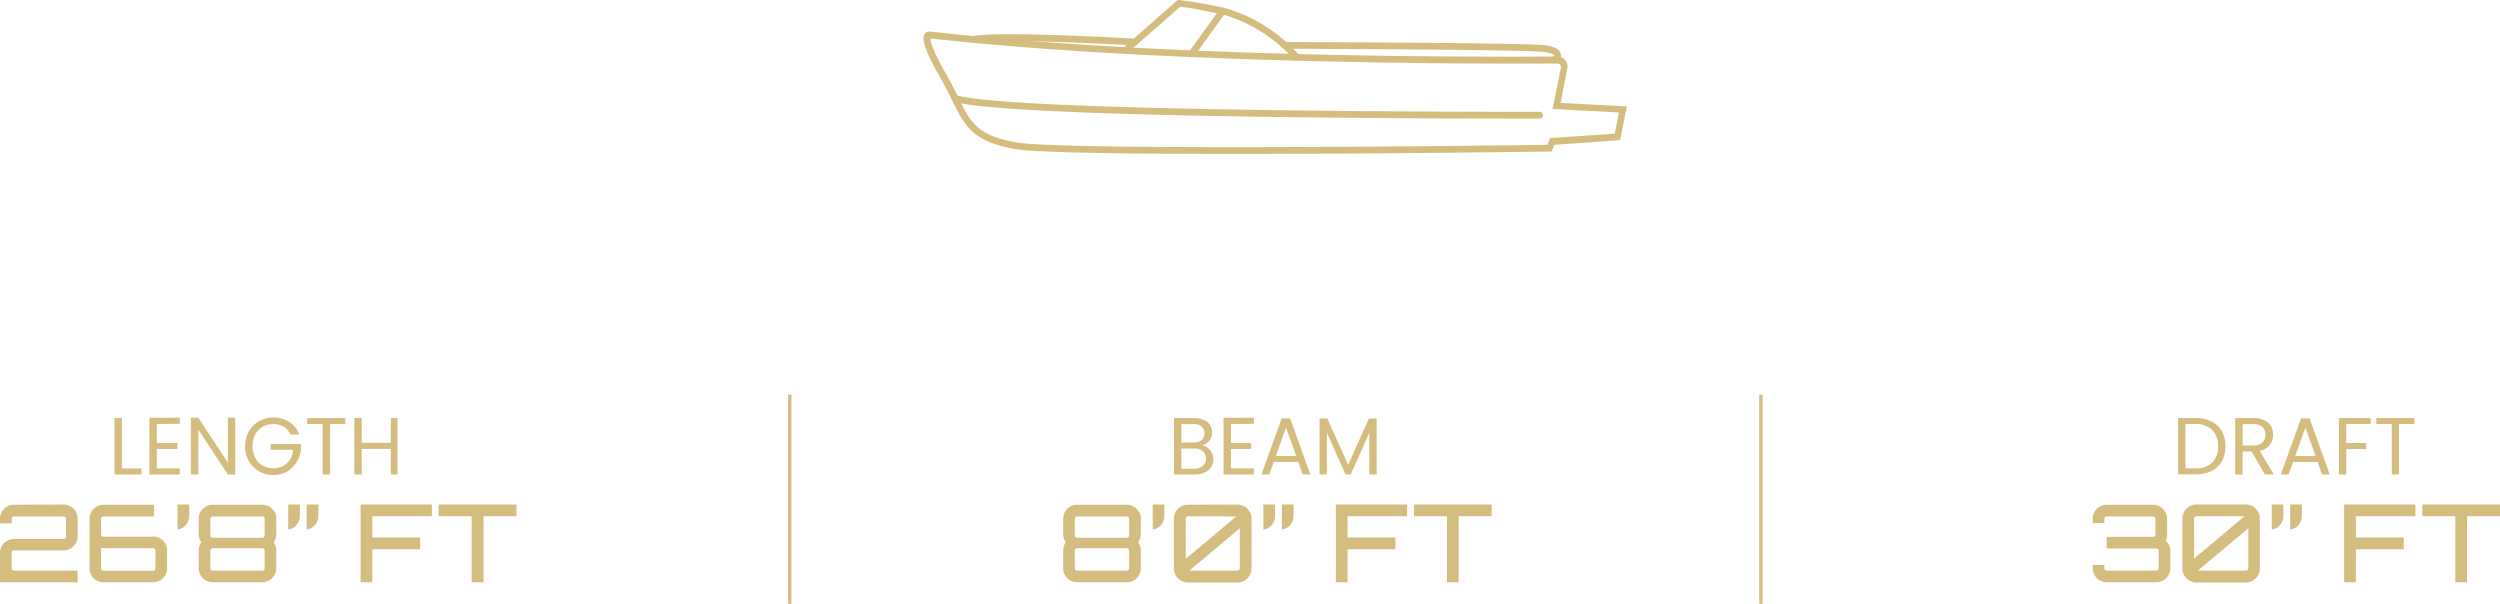 <svg xmlns="http://www.w3.org/2000/svg" viewBox="0 0 371.06 89.63"><defs><style>.cls-1{fill:#d5bc7f;}.cls-2{fill:none;stroke:#d5bc7f;stroke-miterlimit:10;stroke-width:0.5px;}</style></defs><title>26_runabout</title><g id="katman_2" data-name="katman 2"><g id="katman_1-2" data-name="katman 1"><path class="cls-1" d="M183,22.85c-15.3,0-29.18-.17-32.38-.74-6.3-1.11-7.45-3.44-9.34-7.3-.5-1-1.06-2.16-1.79-3.42-2.66-4.63-2.58-5.83-2.22-6.37a.79.79,0,0,1,.75-.34c35.08,4,83.73,3.78,93.12,3.7h0a1.53,1.53,0,0,1,1.18.55,1.47,1.47,0,0,1,.31,1.21l-1,5.13,9.83.53-1,5-9.75.69-.4,1H230C228.32,22.52,204.3,22.85,183,22.85ZM138.1,5.7c0,.35.18,1.57,2.27,5.19.74,1.29,1.31,2.46,1.82,3.48,1.87,3.82,2.81,5.73,8.62,6.76,7.29,1.29,73.56.44,78.87.37l.39-1,9.6-.67.61-3.14-9.83-.52L231.68,10a.48.48,0,0,0-.1-.38.46.46,0,0,0-.42-.19C221.77,9.46,173.24,9.64,138.1,5.7Zm-.21,0h0Z"/><path class="cls-1" d="M225.38,17.6c-14.82,0-75.85-.15-83.78-2.51a.5.5,0,0,1-.33-.62.51.51,0,0,1,.62-.34c8.7,2.6,85.85,2.46,86.62,2.47h0a.49.49,0,0,1,.5.49.51.51,0,0,1-.5.51Z"/><path class="cls-1" d="M192.43,9a.52.52,0,0,1-.39-.19,22.68,22.68,0,0,0-10.15-6.55c-1.44-.33-5.38-1.17-6.72-1.25l-7.86,6.86a.52.52,0,0,1-.71,0,.51.51,0,0,1,.05-.71L174.8,0H175a64.85,64.85,0,0,1,7.17,1.29,23.42,23.42,0,0,1,10.68,6.9.5.5,0,0,1-.09.7A.51.51,0,0,1,192.43,9Z"/><path class="cls-1" d="M176.89,8.47a.46.46,0,0,1-.29-.1.49.49,0,0,1-.11-.7l4.57-6.31a.5.5,0,0,1,.7-.11.51.51,0,0,1,.11.7L177.3,8.26A.49.49,0,0,1,176.89,8.47Z"/><path class="cls-1" d="M230.89,9.39a.52.52,0,0,1-.36-.16.5.5,0,0,1,0-.7c.08-.07.17-.23.15-.3s-.14-.35-1.53-.52c-2.94-.37-38.09-.47-38.45-.47a.51.51,0,0,1-.5-.5.5.5,0,0,1,.5-.5h0c1.45,0,35.57.1,38.58.48,1.37.17,2.14.56,2.35,1.2a1.38,1.38,0,0,1-.4,1.33A.52.52,0,0,1,230.89,9.39Z"/><path class="cls-1" d="M168.44,6.72h0c-5.91-.32-21.7-1-23.72-.38a.49.49,0,0,1-.63-.32.51.51,0,0,1,.33-.63c2.6-.84,23.2.29,24.08.34a.5.5,0,0,1,.47.52A.51.51,0,0,1,168.44,6.72Z"/><path class="cls-1" d="M18.09,69.53H21v.89H17V62.05h1.1Z"/><path class="cls-1" d="M23.27,62.94v2.8h3.05v.9H23.27v2.88h3.41v.9h-4.5V62h4.5v.9Z"/><path class="cls-1" d="M34.91,70.42H33.82l-4.39-6.66v6.66h-1.1V62h1.1l4.39,6.65V62h1.09Z"/><path class="cls-1" d="M43.1,64.48a2.59,2.59,0,0,0-1-1.14,3,3,0,0,0-1.54-.4,3.22,3.22,0,0,0-1.58.4,2.93,2.93,0,0,0-1.1,1.16,3.94,3.94,0,0,0,0,3.46A2.88,2.88,0,0,0,39,69.1a3.13,3.13,0,0,0,1.58.41,2.86,2.86,0,0,0,2-.74,3,3,0,0,0,.92-2H40.17V65.9h4.5v.85A4.19,4.19,0,0,1,44,68.63,3.94,3.94,0,0,1,42.57,70a4.1,4.1,0,0,1-2,.5,4.16,4.16,0,0,1-2.12-.55,4,4,0,0,1-1.52-1.51,4.6,4.6,0,0,1,0-4.4,4.06,4.06,0,0,1,1.52-1.53,4.49,4.49,0,0,1,4.48.12,3.78,3.78,0,0,1,1.49,1.86Z"/><path class="cls-1" d="M51.25,62.05v.89H49v7.48H47.88V62.94H45.59v-.89Z"/><path class="cls-1" d="M59,62.05v8.37H58V66.63H53.69v3.79H52.6V62.05h1.09v3.68H58V62.05Z"/><path class="cls-1" d="M9.44,74.89A2.07,2.07,0,0,1,11.52,77V79.6a2.07,2.07,0,0,1-2.08,2.08H2.08a.35.35,0,0,0-.35.35v2.31a.35.35,0,0,0,.35.35h9.44v1.73H0V82A2.08,2.08,0,0,1,2.08,80H9.44a.36.36,0,0,0,.36-.35V77a.36.36,0,0,0-.36-.35H2.08a.35.35,0,0,0-.35.35v.68H0V77a2.08,2.08,0,0,1,2.08-2.08Z"/><path class="cls-1" d="M22.72,79.63a2.07,2.07,0,0,1,2.08,2.08v2.63a2.07,2.07,0,0,1-2.08,2.08H15.36a2.08,2.08,0,0,1-2.08-2.08V77a2.08,2.08,0,0,1,2.08-2.08h7.52v1.73H15.36A.35.35,0,0,0,15,77v2.31a.35.35,0,0,0,.35.35h7.36Zm.36,2.08a.36.36,0,0,0-.36-.35H15v3a.35.35,0,0,0,.35.35h7.36a.36.36,0,0,0,.36-.35Z"/><path class="cls-1" d="M28.08,74.89v1.73a2.07,2.07,0,0,1-1.73,2V74.89Z"/><path class="cls-1" d="M41,79.28a2,2,0,0,1-.4,1.21,2,2,0,0,1,.4,1.22v2.63a2.08,2.08,0,0,1-2.08,2.08H31.57a2.08,2.08,0,0,1-2.08-2.08V81.71a2,2,0,0,1,.4-1.22,2,2,0,0,1-.4-1.21V77a2.08,2.08,0,0,1,2.08-2.08h7.36A2.12,2.12,0,0,1,41,76.62ZM39.28,77a.35.35,0,0,0-.35-.35H31.57a.35.35,0,0,0-.35.35v2.46a.36.36,0,0,0,.35.36h7.36a.36.36,0,0,0,.35-.36Zm0,4.72a.35.35,0,0,0-.35-.35H31.57a.35.35,0,0,0-.35.35v2.63a.35.35,0,0,0,.35.35h7.36a.35.35,0,0,0,.35-.35Z"/><path class="cls-1" d="M44.51,74.89v1.73a2.07,2.07,0,0,1-1.73,2V74.89Zm2.74,0v1.73a2.07,2.07,0,0,1-1.73,2V74.89Z"/><path class="cls-1" d="M64.1,74.89v1.73H55.26v3.17h7.11v1.73H55.26v4.9H53.53V74.89Z"/><path class="cls-1" d="M76.66,74.89v1.73h-4.9v9.8H70v-9.8h-4.9V74.89Z"/><path class="cls-1" d="M179.27,66.48a2.21,2.21,0,0,1,.6.75,2,2,0,0,1,.22.94,2.14,2.14,0,0,1-.32,1.15,2.18,2.18,0,0,1-.94.8,3.34,3.34,0,0,1-1.46.3h-3.12V62.05h3a3.35,3.35,0,0,1,1.45.29,1.95,1.95,0,0,1,1.2,1.84,1.88,1.88,0,0,1-.4,1.23,2.25,2.25,0,0,1-1.06.7A1.78,1.78,0,0,1,179.27,66.48Zm-3.93-.81h1.84a1.75,1.75,0,0,0,1.18-.36,1.4,1.4,0,0,0,0-2,1.8,1.8,0,0,0-1.21-.36h-1.81Zm3.2,3.46a1.29,1.29,0,0,0,.46-1.06,1.35,1.35,0,0,0-.48-1.1,1.92,1.92,0,0,0-1.28-.4h-1.9v3h1.93A1.87,1.87,0,0,0,178.54,69.13Z"/><path class="cls-1" d="M182.7,62.94v2.8h3v.9h-3v2.88h3.4v.9h-4.5V62h4.5v.9Z"/><path class="cls-1" d="M192.7,68.56h-3.64l-.68,1.86h-1.15l3-8.32h1.26l3,8.32h-1.15Zm-.31-.89-1.51-4.22-1.51,4.22Z"/><path class="cls-1" d="M204.33,62.11v8.31h-1.09V64.23l-2.76,6.19h-.77l-2.77-6.21v6.21h-1.09V62.11H197L200.1,69l3.07-6.87Z"/><path class="cls-1" d="M169.32,79.28a2,2,0,0,1-.4,1.21,2,2,0,0,1,.4,1.22v2.63a2.08,2.08,0,0,1-2.08,2.08h-7.36a2.07,2.07,0,0,1-2.08-2.08V81.71a2,2,0,0,1,.4-1.22,2,2,0,0,1-.4-1.21V77a2.07,2.07,0,0,1,2.08-2.08h7.36a2.13,2.13,0,0,1,2.08,1.73ZM167.59,77a.35.35,0,0,0-.35-.35h-7.36a.36.36,0,0,0-.36.35v2.46a.36.36,0,0,0,.36.36h7.36a.36.36,0,0,0,.35-.36Zm0,4.72a.35.35,0,0,0-.35-.35h-7.36a.36.36,0,0,0-.36.35v2.63a.36.36,0,0,0,.36.35h7.36a.35.35,0,0,0,.35-.35Z"/><path class="cls-1" d="M172.82,74.89v1.73a2.07,2.07,0,0,1-1.73,2V74.89Z"/><path class="cls-1" d="M183.67,74.89A2.08,2.08,0,0,1,185.75,77v7.37a2.08,2.08,0,0,1-2.08,2.08h-7.36a2.08,2.08,0,0,1-2.08-2.08V77a2.08,2.08,0,0,1,2.08-2.08Zm-7.36,1.73A.35.35,0,0,0,176,77v5.94l7.49-6.29Zm7.36,8.07a.35.35,0,0,0,.35-.35V78.4l-7.49,6.29Z"/><path class="cls-1" d="M189.25,74.89v1.73a2.07,2.07,0,0,1-1.73,2V74.89Zm2.74,0v1.73a2.07,2.07,0,0,1-1.73,2V74.89Z"/><path class="cls-1" d="M208.84,74.89v1.73H200v3.17h7.11v1.73H200v4.9h-1.73V74.89Z"/><path class="cls-1" d="M221.4,74.89v1.73h-4.9v9.8h-1.73v-9.8h-4.9V74.89Z"/><path class="cls-1" d="M328.25,62.56A3.62,3.62,0,0,1,329.79,64a5,5,0,0,1,0,4.46,3.52,3.52,0,0,1-1.54,1.44,5.31,5.31,0,0,1-2.37.5h-2.6V62.05h2.6A5.18,5.18,0,0,1,328.25,62.56Zm.1,6.1a3.26,3.26,0,0,0,.86-2.41,3.32,3.32,0,0,0-.86-2.43,3.29,3.29,0,0,0-2.47-.88h-1.51v6.58h1.51A3.33,3.33,0,0,0,328.35,68.66Z"/><path class="cls-1" d="M336.17,70.42l-2-3.42h-1.32v3.42h-1.09V62.05h2.7a3.51,3.51,0,0,1,1.6.33,2.21,2.21,0,0,1,1,.87,2.42,2.42,0,0,1,.33,1.26,2.48,2.48,0,0,1-.5,1.53,2.4,2.4,0,0,1-1.5.87l2.1,3.51Zm-3.32-4.3h1.61a1.78,1.78,0,0,0,1.33-.44,1.55,1.55,0,0,0,.45-1.17,1.51,1.51,0,0,0-.44-1.15,1.92,1.92,0,0,0-1.34-.41h-1.61Z"/><path class="cls-1" d="M344,68.56h-3.65l-.67,1.86h-1.15l3-8.32h1.26l3,8.32h-1.16Zm-.31-.89-1.51-4.22-1.51,4.22Z"/><path class="cls-1" d="M351.87,62.05v.89h-3.63v2.82h2.95v.89h-2.95v3.77h-1.09V62.05Z"/><path class="cls-1" d="M358.34,62.05v.89h-2.28v7.48H355V62.94h-2.29v-.89Z"/><path class="cls-1" d="M322.13,81.76v2.58a2.08,2.08,0,0,1-2.08,2.08h-7.36a2.08,2.08,0,0,1-2.08-2.08v-.48h1.73v.48a.35.35,0,0,0,.35.35h7.36a.35.35,0,0,0,.35-.35V81.76a.35.35,0,0,0-.35-.35h-7.36V79.68h6.88a.35.35,0,0,0,.35-.35V77a.35.35,0,0,0-.35-.35h-6.88a.35.35,0,0,0-.35.35v.64h-1.73V77a2.08,2.08,0,0,1,2.08-2.08h6.88A2.08,2.08,0,0,1,321.65,77v2.36a2,2,0,0,1-.21.89A2.06,2.06,0,0,1,322.13,81.76Z"/><path class="cls-1" d="M333.33,74.89A2.08,2.08,0,0,1,335.41,77v7.37a2.08,2.08,0,0,1-2.08,2.08H326a2.08,2.08,0,0,1-2.08-2.08V77A2.08,2.08,0,0,1,326,74.89ZM326,76.62a.35.35,0,0,0-.35.35v5.94l7.49-6.29Zm7.36,8.07a.35.35,0,0,0,.35-.35V78.4l-7.49,6.29Z"/><path class="cls-1" d="M338.91,74.89v1.73a2.07,2.07,0,0,1-1.73,2V74.89Zm2.74,0v1.73a2.07,2.07,0,0,1-1.73,2V74.89Z"/><path class="cls-1" d="M358.5,74.89v1.73h-8.84v3.17h7.11v1.73h-7.11v4.9h-1.73V74.89Z"/><path class="cls-1" d="M371.06,74.89v1.73h-4.9v9.8h-1.73v-9.8h-4.9V74.89Z"/><line class="cls-2" x1="117.22" y1="58.57" x2="117.22" y2="89.63"/><line class="cls-2" x1="261.36" y1="58.57" x2="261.36" y2="89.63"/></g></g></svg>